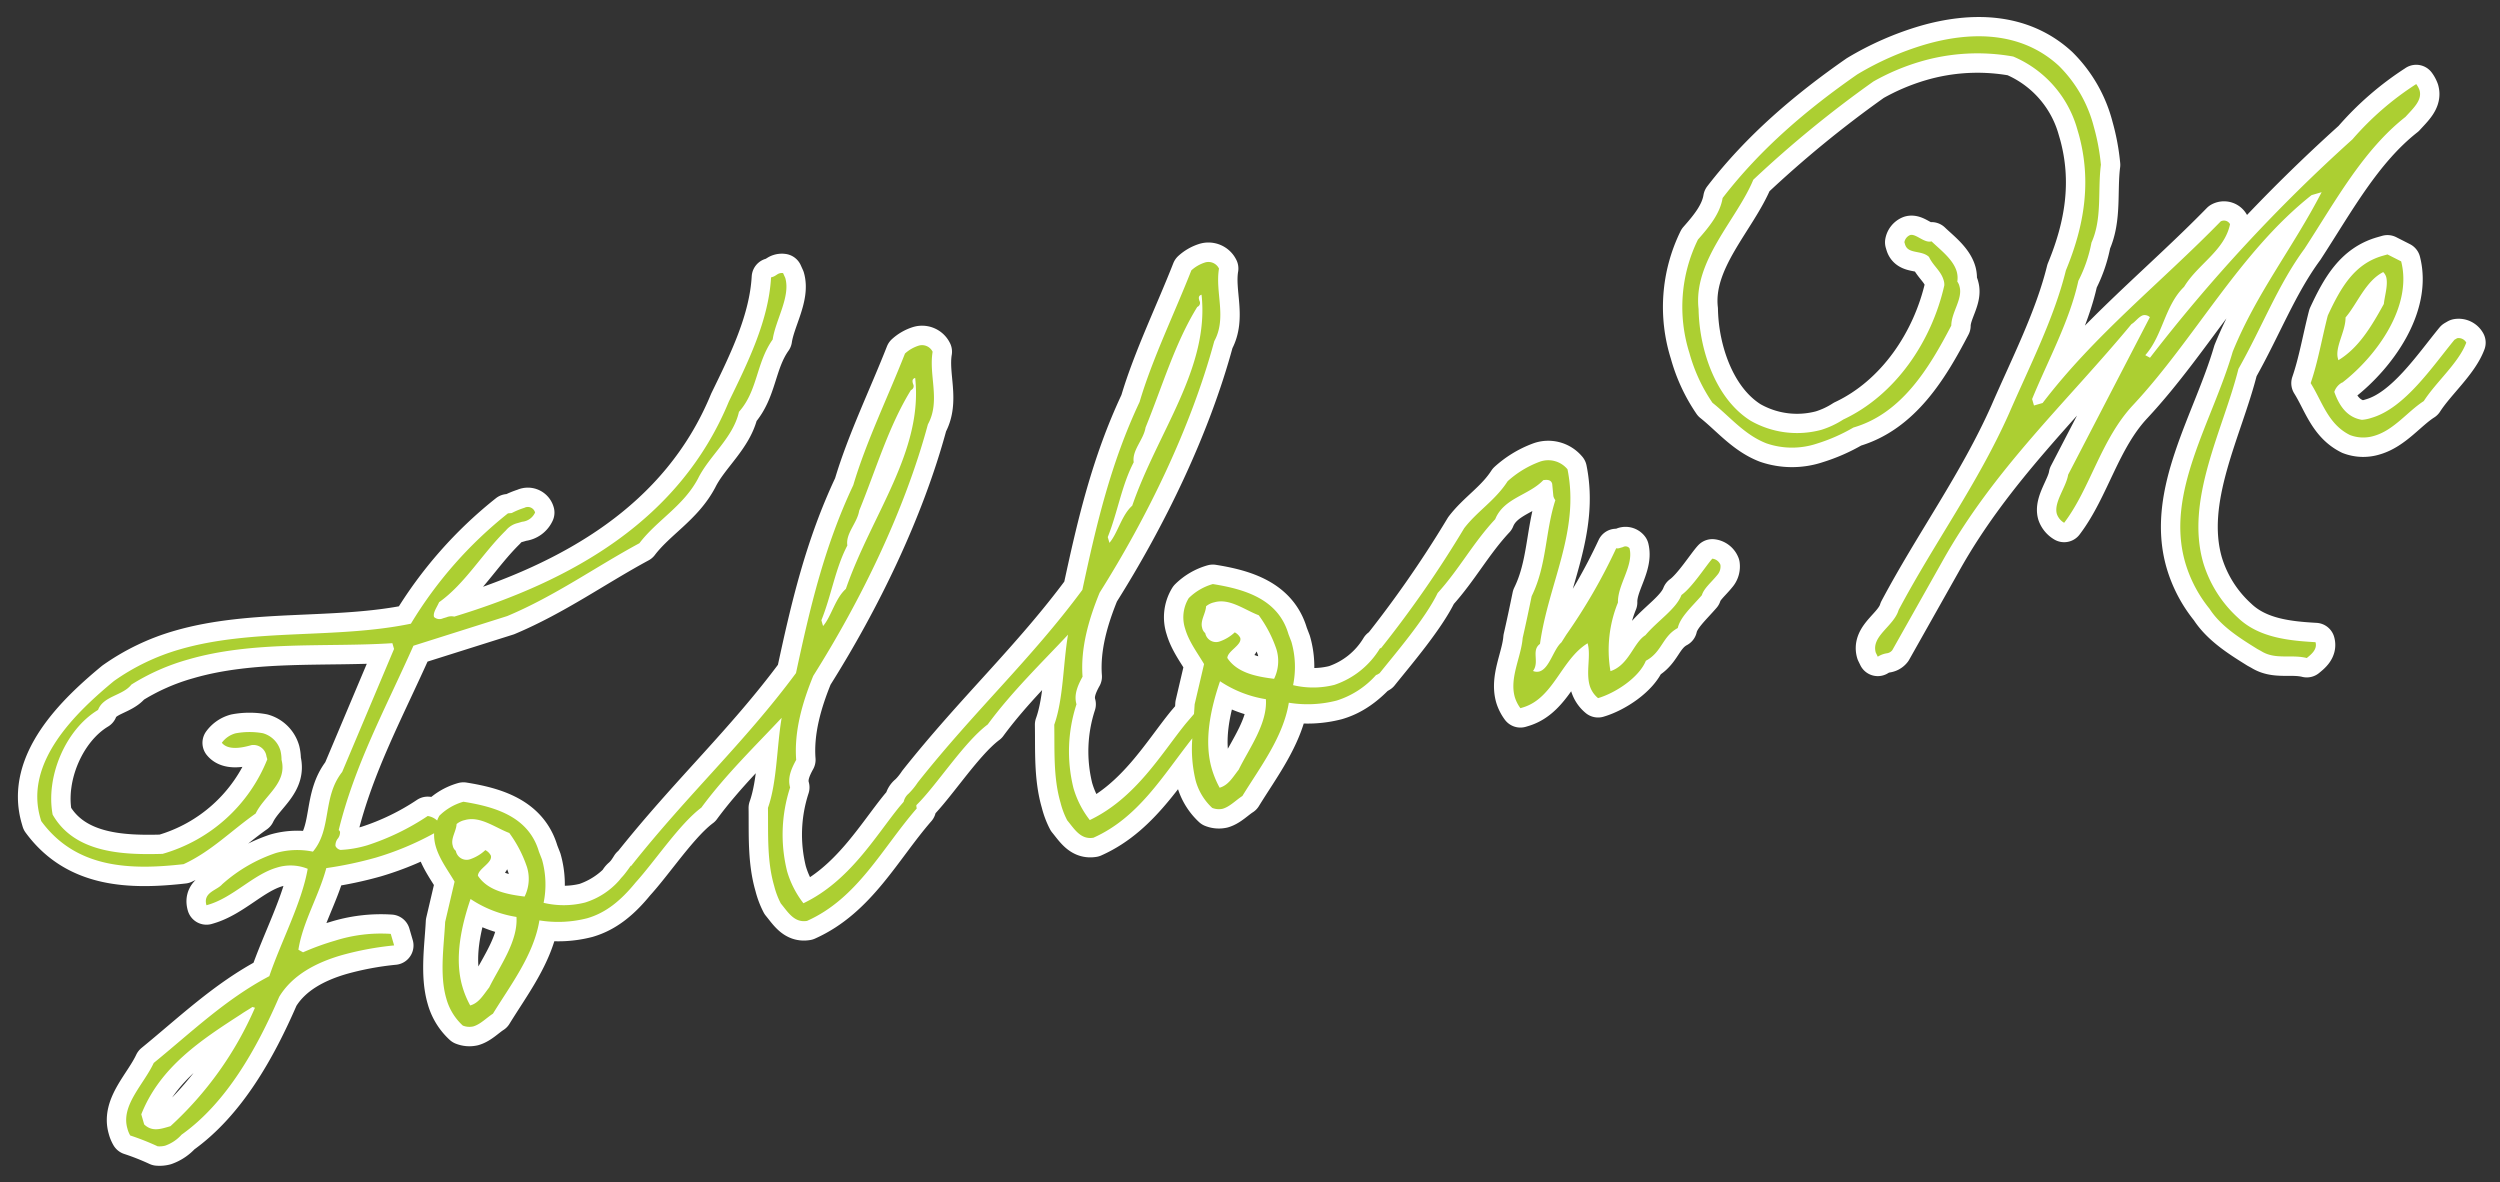 <svg id="Follow_Me" data-name="Follow Me" xmlns="http://www.w3.org/2000/svg" width="387" height="183" viewBox="0 0 387 183">
  <rect x="0" y="0" width="387" height="183" fill="#333333" stroke="none"/>
  <defs>
    <style>
      .cls-1, .cls-2 {
        fill: #accf32;
        fill-rule: evenodd;
      }

      .cls-1 {
        stroke: #fff;
        stroke-linejoin: round;
        stroke-width: 6px;
      }
    </style>
  </defs>
  <path id="Follow_Me-2" data-name="Follow Me" class="cls-1" d="M1581.22,608.284a1.256,1.256,0,0,0-.59.051c-0.33.1-.6,0.418-1.05,0.547l-0.22.065c-0.37,6.646-3.57,13.145-6.53,19.212-7.6,18.434-24.38,27.788-42.51,33.3a1.939,1.939,0,0,0-1.19.1l-0.55.162a1.26,1.26,0,0,1-1.39-.2c-0.2-.67.42-1.456,0.78-2.288,4.02-2.861,6.66-7.5,10.34-11.115a3.358,3.358,0,0,1,1.84-1.142l0.67-.2a2.448,2.448,0,0,0,2.01-1.43,1.16,1.16,0,0,0-1.66-.727,11.657,11.657,0,0,0-1.95.807l-0.59.05a64.082,64.082,0,0,0-15.02,17.078c-11.65,2.416-24.38.668-35.77,3.977a33.9,33.9,0,0,0-10.2,4.9c-5.86,4.85-13.92,12.52-11.39,21.23l0.13,0.446c5.41,7.387,13.83,7.6,22.04,6.674,4.27-1.968,7.34-5.16,11.16-7.844,1.36-2.817,4.93-4.7,4-8.308a5.909,5.909,0,0,0-.16-1.4,3.94,3.94,0,0,0-2.73-2.719,11.751,11.751,0,0,0-4.23.018,3.886,3.886,0,0,0-2.12,1.463c0.95,1.178,3.02.817,4.58,0.363a2.033,2.033,0,0,1,2.33,1.747l0.13,0.446a24.79,24.79,0,0,1-16.21,14.639c-6.01.171-13.58-.051-17.02-6.073-1.1-5.857,1.98-13.17,7.03-16.211,0.82-2.176,3.84-2.205,5.16-3.92a33.494,33.494,0,0,1,8.8-3.889c10.16-2.952,21.38-1.852,31.6-2.521l0.26,0.894-8.03,19.042c-3.1,3.927-1.56,8.808-4.53,12.335a12.026,12.026,0,0,0-5.75.217,23.884,23.884,0,0,0-8.29,4.829c-0.81.962-3.02,1.243-2.44,3.253l0.22-.065c3.91-1.135,6.99-4.695,10.68-5.766a7.075,7.075,0,0,1,4.77.187c-0.9,5.227-4.11,11.246-5.94,16.621-6.73,3.528-12.12,8.727-17.89,13.433-1.57,3.361-5.12,6.571-4.08,10.144a4.167,4.167,0,0,0,.44,1.084,39.116,39.116,0,0,1,4.24,1.674,3.429,3.429,0,0,0,1.18-.1,6.147,6.147,0,0,0,2.53-1.7c6.93-4.918,11.63-13.309,15.11-21.342,2.04-3.38,5.73-5.3,9.63-6.432a47.257,47.257,0,0,1,8.16-1.522l-0.52-1.786a23.447,23.447,0,0,0-8.65,1.06,39.341,39.341,0,0,0-4.93,1.795l-0.72-.4c0.68-4.315,3.16-8.3,4.32-12.637a58.563,58.563,0,0,0,7.64-1.615,46.469,46.469,0,0,0,9.81-4.181,1.851,1.851,0,0,0,.07-0.99,2.136,2.136,0,0,0-1.82-1.286,37.775,37.775,0,0,1-9.34,4.53,17.184,17.184,0,0,1-4.15.721,1.068,1.068,0,0,1-.79-0.619,1.717,1.717,0,0,1,.3-1.056,1.613,1.613,0,0,0,.41-1.088,0.406,0.406,0,0,0-.21-0.3c2.5-10.17,7.17-18.672,11.57-28.546l14.53-4.585c7.44-3.132,13.65-7.6,20.45-11.272,2.72-3.574,6.81-5.732,9.08-10.023,1.76-3.537,5.43-6.3,6.33-10.314,2.92-3.271,2.64-7.551,5.22-11.2,0.45-3.036,2.79-6.625,1.95-9.528ZM1486.06,740.43c-1.34.39-2.57,0.746-3.74-.366l-0.45-1.564c2.93-7.392,9.35-11.557,15.47-15.514,0.6-.418,1.13-0.692,1.73-1.109l0.4,0.126a53.952,53.952,0,0,1-13.08,18.33Zm71.57-40.409a13.181,13.181,0,0,1-7.07,5.686,13.5,13.5,0,0,1-6.41.044,14.194,14.194,0,0,0-.25-6.707l-0.47-1.2c-1.59-5.471-6.86-6.965-11.69-7.742a8.6,8.6,0,0,0-3.73,2.173,5.64,5.64,0,0,0-.55,4.762c0.58,2.01,1.95,3.793,2.91,5.449l-1.46,6.236c-0.17,3.563-.9,8.134.17,11.819a8.849,8.849,0,0,0,2.56,4.221,2.721,2.721,0,0,0,1.61.136c1.12-.324,2.04-1.318,3.06-1.978,2.71-4.42,6.32-9.1,7.19-14.439a18.073,18.073,0,0,0,7.41-.336c2.9-.844,5.25-2.739,7.65-5.736l0.33-1.791A1.987,1.987,0,0,0,1557.63,700.021Zm-21.9,18.833c-0.97,1.25-1.6,2.4-2.94,2.792a14.05,14.05,0,0,1-1.21-2.917c-1.3-4.467-.11-9.535,1.26-13.566a17.809,17.809,0,0,0,7.11,2.779C1540.2,711.742,1537.33,715.6,1535.73,718.854Zm5.48-14.064c-2.64-.324-5.7-0.885-7.23-3.226,0.04-1.1,2.32-2.007,2-3.123a1.955,1.955,0,0,0-.85-0.843,6.483,6.483,0,0,1-2.27,1.383,1.7,1.7,0,0,1-2.3-1.267,1.359,1.359,0,0,1-.48-0.828c-0.33-1.117.56-2.223,0.6-3.325a3,3,0,0,1,1.28-.613c2.34-.681,4.7,1.177,6.88,2a19.219,19.219,0,0,1,2.73,5.258A6.2,6.2,0,0,1,1541.21,704.79Zm42.04-21.175c-0.34-4.5,1.01-9.013,2.64-13,7.38-11.709,14.14-25.539,17.75-38.939,1.98-3.6.11-7.54,0.73-11.232a1.813,1.813,0,0,0-2.21-.932,5.679,5.679,0,0,0-2.07,1.207c-2.57,6.56-6.05,13.747-8,20.368-4.5,9.539-6.71,19.021-8.87,29.093-8,10.8-16.62,18.633-25.48,29.805a10.763,10.763,0,0,1-1.43,1.748,1.786,1.786,0,0,0-.7,1.776,1.258,1.258,0,0,0,1.27.6c3.12-2.6,7.71-10.113,11.69-13.085,3.73-5.08,8.55-9.75,12.43-13.9-0.76,4.46-.72,10.018-2.12,13.937,0.06,3.977-.18,8.163.96,12.071a12.443,12.443,0,0,0,1.03,2.727c1.13,1.368,2.09,3.025,4.06,2.7,7.82-3.485,11.62-11.249,16.98-17.406-0.29-1,.33-1.79.13-2.46a0.838,0.838,0,0,0-.42-0.605l-2.35,2.742c-3.75,4.6-7.77,11.582-14.9,14.984a14.861,14.861,0,0,1-2.53-4.956,23.572,23.572,0,0,1,.47-12.971C1581.89,686.432,1582.46,685.056,1583.25,683.615Zm7.92-33.177c-0.3-1.852,1.53-3.473,1.83-5.375,2.68-6.593,4.56-13.07,8.01-18.675a0.653,0.653,0,0,0,.33-0.944c-0.09-.335-0.22-0.782.33-0.944,1.25,11.383-6.78,21.225-10.73,32.663-1.64,1.445-2.26,4.29-3.53,5.75l-0.26-.894C1588.7,658.179,1589.3,654.008,1591.17,650.438Zm36.41,20.3c-0.34-4.5,1.01-9.013,2.64-13,7.38-11.708,14.13-25.538,17.75-38.939,1.98-3.6.11-7.539,0.73-11.232a1.813,1.813,0,0,0-2.21-.932,5.693,5.693,0,0,0-2.07,1.207c-2.57,6.56-6.06,13.747-8.01,20.368-4.49,9.54-6.7,19.021-8.86,29.093-8,10.8-16.62,18.634-25.48,29.806a10.8,10.8,0,0,1-1.43,1.747,1.767,1.767,0,0,0-.7,1.776,1.258,1.258,0,0,0,1.27.6c3.11-2.6,7.71-10.113,11.69-13.085,3.73-5.08,8.55-9.749,12.43-13.9-0.76,4.459-.72,10.017-2.13,13.937,0.07,3.976-.17,8.162.97,12.07a12.443,12.443,0,0,0,1.03,2.727c1.13,1.368,2.09,3.025,4.06,2.7,7.82-3.485,11.62-11.248,16.98-17.406-0.3-1,.32-1.79.13-2.46a0.869,0.869,0,0,0-.42-0.6l-2.35,2.742c-3.75,4.6-7.77,11.582-14.9,14.984a14.678,14.678,0,0,1-2.53-4.956,23.572,23.572,0,0,1,.47-12.971C1626.22,673.552,1626.79,672.176,1627.58,670.735Zm7.92-33.177c-0.3-1.852,1.53-3.473,1.83-5.375,2.68-6.592,4.55-13.069,8.01-18.675a0.653,0.653,0,0,0,.33-0.944c-0.1-.335-0.23-0.781.33-0.944,1.25,11.383-6.79,21.226-10.73,32.663-1.64,1.445-2.26,4.291-3.53,5.75l-0.26-.893C1633.02,645.3,1633.63,641.128,1635.5,637.558Zm38.14,28.755a13.138,13.138,0,0,1-7.07,5.685,13.442,13.442,0,0,1-6.4.045,14.059,14.059,0,0,0-.26-6.707l-0.46-1.2c-1.59-5.471-6.87-6.965-11.7-7.742a8.655,8.655,0,0,0-3.73,2.173,5.675,5.675,0,0,0-.55,4.762c0.58,2.01,1.95,3.793,2.92,5.449l-1.46,6.236c-0.18,3.563-.91,8.134.16,11.819a9.007,9.007,0,0,0,2.56,4.221,2.759,2.759,0,0,0,1.62.136c1.11-.324,2.03-1.319,3.05-1.978,2.71-4.42,6.32-9.1,7.19-14.439a18.063,18.063,0,0,0,7.41-.336c2.9-.844,5.26-2.739,7.66-5.737l0.32-1.79A1.987,1.987,0,0,0,1673.64,666.313Zm-21.89,18.833c-0.97,1.25-1.61,2.4-2.95,2.792a14.615,14.615,0,0,1-1.21-2.917c-1.3-4.467-.1-9.535,1.27-13.566a17.822,17.822,0,0,0,7.1,2.779C1656.22,678.034,1653.34,681.9,1651.75,685.146Zm5.48-14.064c-2.64-.324-5.71-0.885-7.24-3.226,0.04-1.1,2.32-2.007,2-3.124a1.954,1.954,0,0,0-.85-0.842,6.441,6.441,0,0,1-2.26,1.383,1.706,1.706,0,0,1-2.31-1.267,1.409,1.409,0,0,1-.48-0.828c-0.32-1.117.56-2.223,0.61-3.325a2.962,2.962,0,0,1,1.27-.613c2.35-.681,4.7,1.177,6.88,2a19.229,19.229,0,0,1,2.74,5.258A6.25,6.25,0,0,1,1657.23,671.082Zm45.42-32.451a3.86,3.86,0,0,0-4.33-1.162,15.307,15.307,0,0,0-4.94,3.009c-1.92,2.979-4.71,4.637-6.73,7.281a174.343,174.343,0,0,1-13.95,19.916c0.29,0.158-1.03,1.873-1.01,2.352a1.1,1.1,0,0,0,1.46.425l0.41-.242c2.4-3,7.1-8.481,8.99-12.418,3.3-3.625,5.49-7.771,8.91-11.428,1.34-3.3,5.22-3.7,7.44-6.039,0.93-.148,1.25.122,1.38,0.569l0.18,1.884a1.506,1.506,0,0,0,.31.638c-1.59,4.942-1.31,10.068-3.67,14.87-0.45,2.19-.91,4.38-1.39,6.459-0.23,2.972-2.08,6.174-1.21,9.189a5.709,5.709,0,0,0,.86,1.689l0.33-.1c4.8-1.395,5.96-7.422,10.07-9.948,0.55,1.9-.29,4.442.33,6.563a4.02,4.02,0,0,0,1.29,1.927c2.67-.778,6.34-3.175,7.4-5.783,2.51-1.337,2.53-3.765,4.94-5.069,0.36-1.679,2.19-3.3,3.73-5.08,0.3-1.055,1.48-2,2.37-3.109a1.98,1.98,0,0,0,.5-1.6,1.535,1.535,0,0,0-1.25-.969c-0.92.994-3.08,4.406-4.78,5.627-0.82,2.176-3.69,3.978-5.58,6.223-1.85,1.142-2.53,4.611-5.41,5.566a19.471,19.471,0,0,1,1.16-10.627c-0.08-2.762,2.46-5.681,1.79-8.393a0.786,0.786,0,0,0-1.02-.187l-0.45.13a1.037,1.037,0,0,1-.59.05,87.754,87.754,0,0,1-7.73,13.387l-0.75,1.186c-1.25,1.091-1.85,4.049-3.41,4.5a1.548,1.548,0,0,1-.99-0.075c1.05-1.4-.32-3.177,1.08-4.19C1699.68,656.326,1704.59,648.238,1702.65,638.631Zm131.38-59.6a45.7,45.7,0,0,0-9.87,8.557,254.234,254.234,0,0,0-31.34,33.809l-0.73-.4c2.74-3.1,2.99-7.648,6.01-10.585,2.13-3.523,6.25-5.57,7.11-9.694a1.063,1.063,0,0,0-1.45-.425c-9.24,9.465-19.49,17.528-27.56,28.106l-1.34.389-0.29-1c2.48-6.048,5.81-12.1,7.16-18.3a21.63,21.63,0,0,0,2.03-5.918c1.69-3.761.94-8.023,1.46-12.05a32.836,32.836,0,0,0-1.09-5.857,20.411,20.411,0,0,0-5.41-9.447c-5.79-5.341-13.55-5.386-20.7-3.31a45.6,45.6,0,0,0-10.52,4.631c-7.76,5.4-14.95,11.487-20.84,19.132-0.39,2.414-2.09,4.482-3.82,6.438a23.678,23.678,0,0,0-1.31,17.575,25.7,25.7,0,0,0,3.56,7.683c2.68,2.128,4.96,4.977,8.37,6.287a12.167,12.167,0,0,0,7.76.045,27.165,27.165,0,0,0,5.69-2.5c7.48-2.173,11.73-9.22,15.15-15.784,0.01-2.06,1.82-4.161,1.27-6.059a2.01,2.01,0,0,0-.34-0.749,3.632,3.632,0,0,0-.09-1.549c-0.55-1.9-2.55-3.375-3.9-4.678-1.11.324-2.42-1.235-3.31-.976a1.468,1.468,0,0,0-.89,1.106l0.1,0.335c0.45,1.563,2.54.835,3.71,1.948,0.65,1.387,1.83,2.132,2.26,3.584a2.264,2.264,0,0,1,.11.814c-1.96,8.681-7.54,16.964-15.64,20.769a13.731,13.731,0,0,1-3.41,1.6,14.487,14.487,0,0,1-10.95-1.421c-3.55-2.236-5.79-6.187-6.99-10.318a27.01,27.01,0,0,1-1.05-6.959c-0.85-7.5,5.91-13.827,8.47-20.019A173.759,173.759,0,0,1,1750,578.62a34.718,34.718,0,0,1,7.22-3.067,31.322,31.322,0,0,1,14.42-.8,17.283,17.283,0,0,1,9.8,10.833l0.36,1.229c2,7.29.85,14.163-2,21.044-1.83,7.435-5.62,14.831-8.81,22.176-4.84,10.851-11.52,19.937-17.08,30.391-0.73,2.511-4.28,4.029-3.54,6.6l0.31,0.637a3.634,3.634,0,0,1,1.42-.533,1.276,1.276,0,0,0,.83-0.483l7.67-13.611c8.03-14.442,19.32-24.747,29.36-36.866,0.53-.274,1.12-1.171,1.79-1.366a1.18,1.18,0,0,1,1.05.3l-12.65,24.382c-0.29,1.9-2.26,4.29-1.75,6.077a2.558,2.558,0,0,0,1.13,1.369c4.03-5.289,5.69-12.915,10.68-18.24,9.6-10.3,16.49-23.681,27.62-32.483l1.56-.454c-4.5,8.693-10.1,15.65-13.77,24.706-3.15,10.843-10.49,21.817-7.34,32.648a20.5,20.5,0,0,0,3.76,7.138c1.77,2.756,4.87,4.643,7.38,6.213l0.58,0.316c2.22,1.412,4.61.475,7.09,1.087,0.69-.562,1.67-1.333,1.35-2.45-4.19-.237-8.8-0.711-12-3.78a18.881,18.881,0,0,1-5.37-8.489c-2.85-9.826,3.09-20.633,5.44-30.035,3.68-6.517,6.14-13.045,10.22-18.59,4.77-7.32,9.02-15.213,15.63-20.4,1.19-1.315,2.64-2.583,2.18-4.146A3.7,3.7,0,0,0,1834.03,579.028Zm5.92,39.568c-3.4,4.136-7.7,10.592-12.83,12.084a6.2,6.2,0,0,1-1.49.31c-2.41-.388-3.58-2.348-4.28-4.325a2.589,2.589,0,0,1,1.16-1.427l0.11-.032c5.24-4.065,10.87-11.756,9.08-18.744l-2.12-1.077-0.79.227c-4.35,1.266-6.44,4.9-8.45,9.238-0.91,3.534-1.53,7.226-2.65,10.458,1.8,2.866,2.69,6.36,6.09,8.038a5.73,5.73,0,0,0,3.78.111c3.02-.876,5.19-3.808,7.64-5.369,1.92-2.979,5.42-5.934,6.58-9.053a1.35,1.35,0,0,0-1.41-.681Zm-16.86-3.455c1.81-2.1,3.09-5.62,5.83-7.022a1.774,1.774,0,0,1,.45.717c0.35,1.228-.23,2.972-0.35,4.218-1.98,3.6-3.95,6.838-7.04,8.705l-0.06-.224C1821.4,619.749,1823.11,617.313,1823.09,615.141Z" transform="translate(-1460 -566)"/>
  <path id="Follow_Me-3" data-name="Follow Me" class="cls-2" d="M1835.2,628.088c-2.45,1.561-4.62,4.493-7.64,5.369a5.73,5.73,0,0,1-3.78-.111c-3.4-1.678-4.29-5.172-6.09-8.038,1.12-3.232,1.74-6.924,2.65-10.458,2.01-4.337,4.1-7.972,8.45-9.238l0.79-.227,2.12,1.077c1.79,6.988-3.84,14.679-9.08,18.744l-0.11.032a2.589,2.589,0,0,0-1.16,1.427c0.7,1.977,1.87,3.937,4.28,4.325a6.2,6.2,0,0,0,1.49-.31c5.13-1.492,9.43-7.948,12.83-12.084l0.42-.242a1.35,1.35,0,0,1,1.41.681C1840.62,622.154,1837.12,625.109,1835.2,628.088Zm-13.28-6.553,0.06,0.224c3.09-1.867,5.06-5.1,7.04-8.705,0.12-1.246.7-2.99,0.35-4.218a1.774,1.774,0,0,0-.45-0.717c-2.74,1.4-4.02,4.922-5.83,7.022C1823.11,617.313,1821.4,619.749,1821.92,621.535Zm-5.19-17.019c-4.08,5.545-6.54,12.073-10.22,18.59-2.35,9.4-8.29,20.209-5.44,30.035a18.881,18.881,0,0,0,5.37,8.489c3.2,3.069,7.81,3.543,12,3.78,0.32,1.117-.66,1.888-1.35,2.45-2.48-.612-4.87.325-7.09-1.087l-0.58-.316c-2.51-1.57-5.61-3.457-7.38-6.213a20.5,20.5,0,0,1-3.76-7.138c-3.15-10.831,4.19-21.8,7.34-32.648,3.67-9.056,9.27-16.013,13.77-24.706l-1.56.454c-11.13,8.8-18.02,22.186-27.62,32.483-4.99,5.325-6.65,12.951-10.68,18.24a2.558,2.558,0,0,1-1.13-1.369c-0.51-1.787,1.46-4.175,1.75-6.077L1792.8,615.1a1.18,1.18,0,0,0-1.05-.3c-0.67.195-1.26,1.092-1.79,1.366-10.04,12.119-21.33,22.424-29.36,36.866l-7.67,13.611a1.276,1.276,0,0,1-.83.483,3.634,3.634,0,0,0-1.42.533l-0.31-.637c-0.74-2.568,2.81-4.086,3.54-6.6,5.56-10.454,12.24-19.54,17.08-30.391,3.19-7.345,6.98-14.741,8.81-22.176,2.85-6.881,4-13.754,2-21.044l-0.36-1.229a17.283,17.283,0,0,0-9.8-10.833,31.322,31.322,0,0,0-14.42.8,34.718,34.718,0,0,0-7.22,3.067,173.759,173.759,0,0,0-18.59,15.209c-2.56,6.192-9.32,12.516-8.47,20.019a27.01,27.01,0,0,0,1.05,6.959c1.2,4.131,3.44,8.082,6.99,10.318a14.487,14.487,0,0,0,10.95,1.421,13.731,13.731,0,0,0,3.41-1.6c8.1-3.8,13.68-12.088,15.64-20.769a2.264,2.264,0,0,0-.11-0.814c-0.43-1.452-1.61-2.2-2.26-3.584-1.17-1.113-3.26-.385-3.71-1.948l-0.1-.335a1.468,1.468,0,0,1,.89-1.106c0.89-.259,2.2,1.3,3.31.976,1.35,1.3,3.35,2.78,3.9,4.678a3.632,3.632,0,0,1,.09,1.549,2.01,2.01,0,0,1,.34.749c0.55,1.9-1.26,4-1.27,6.059-3.42,6.564-7.67,13.611-15.15,15.784a27.165,27.165,0,0,1-5.69,2.5,12.167,12.167,0,0,1-7.76-.045c-3.41-1.31-5.69-4.159-8.37-6.287a25.7,25.7,0,0,1-3.56-7.683,23.678,23.678,0,0,1,1.31-17.575c1.73-1.956,3.43-4.024,3.82-6.438,5.89-7.645,13.08-13.73,20.84-19.132a45.6,45.6,0,0,1,10.52-4.631c7.15-2.076,14.91-2.031,20.7,3.31a20.411,20.411,0,0,1,5.41,9.447,32.836,32.836,0,0,1,1.09,5.857c-0.52,4.027.23,8.289-1.46,12.05a21.63,21.63,0,0,1-2.03,5.918c-1.35,6.2-4.68,12.256-7.16,18.3l0.29,1,1.34-.389c8.07-10.578,18.32-18.641,27.56-28.106a1.063,1.063,0,0,1,1.45.425c-0.86,4.124-4.98,6.171-7.11,9.694-3.02,2.937-3.27,7.49-6.01,10.585l0.73,0.4a254.234,254.234,0,0,1,31.34-33.809,45.7,45.7,0,0,1,9.87-8.557,3.7,3.7,0,0,1,.51.94c0.46,1.563-.99,2.831-2.18,4.146C1825.75,589.3,1821.5,597.2,1816.73,604.516Zm-90.41,48.912a1.98,1.98,0,0,1-.5,1.6c-0.89,1.106-2.07,2.054-2.37,3.109-1.54,1.78-3.37,3.4-3.73,5.08-2.41,1.3-2.43,3.732-4.94,5.069-1.06,2.608-4.73,5-7.4,5.783a4.02,4.02,0,0,1-1.29-1.927c-0.62-2.121.22-4.664-.33-6.563-4.11,2.526-5.27,8.553-10.07,9.948l-0.33.1a5.709,5.709,0,0,1-.86-1.689c-0.87-3.015.98-6.217,1.21-9.189,0.48-2.079.94-4.269,1.39-6.459,2.36-4.8,2.08-9.928,3.67-14.87a1.506,1.506,0,0,1-.31-0.638l-0.18-1.884c-0.13-.447-0.45-0.717-1.38-0.569-2.22,2.342-6.1,2.743-7.44,6.039-3.42,3.657-5.61,7.8-8.91,11.428-1.89,3.937-6.59,9.421-8.99,12.418l-0.41.242c-0.04.01-.08,0.012-0.12,0.021a13.627,13.627,0,0,1-6.11,3.968,18.063,18.063,0,0,1-7.41.336c-0.87,5.339-4.48,10.019-7.19,14.439-1.02.659-1.94,1.654-3.05,1.978a2.759,2.759,0,0,1-1.62-.136,9.007,9.007,0,0,1-2.56-4.221,20.809,20.809,0,0,1-.52-6.548c-4.54,5.747-8.32,12.273-15.31,15.387-1.97.328-2.93-1.329-4.06-2.7a12.443,12.443,0,0,1-1.03-2.727c-1.14-3.908-.9-8.094-0.97-12.07,1.41-3.92,1.37-9.478,2.13-13.937-3.88,4.154-8.7,8.823-12.43,13.9-3.71,2.773-7.96,9.492-11.05,12.494a2.289,2.289,0,0,0,.06.508c-5.36,6.157-9.16,13.921-16.98,17.406-1.97.328-2.93-1.329-4.06-2.7a12.443,12.443,0,0,1-1.03-2.727c-1.14-3.908-.9-8.094-0.96-12.071,1.4-3.919,1.36-9.477,2.12-13.937-3.88,4.154-8.7,8.824-12.43,13.9-3.37,2.523-7.2,8.309-10.18,11.593-2.34,2.873-4.65,4.705-7.48,5.528a18.073,18.073,0,0,1-7.41.336c-0.87,5.339-4.48,10.019-7.19,14.439-1.02.66-1.94,1.654-3.06,1.978a2.721,2.721,0,0,1-1.61-.136,8.849,8.849,0,0,1-2.56-4.221c-1.07-3.685-.34-8.256-0.17-11.819l1.46-6.236c-0.96-1.656-2.33-3.439-2.91-5.449a6.5,6.5,0,0,1-.26-2.045,45.536,45.536,0,0,1-9.05,3.78,58.563,58.563,0,0,1-7.64,1.615c-1.16,4.334-3.64,8.322-4.32,12.637l0.72,0.4a39.341,39.341,0,0,1,4.93-1.795,23.447,23.447,0,0,1,8.65-1.06l0.52,1.786a47.257,47.257,0,0,0-8.16,1.522c-3.9,1.135-7.59,3.052-9.63,6.432-3.48,8.033-8.18,16.424-15.11,21.342a6.147,6.147,0,0,1-2.53,1.7,3.429,3.429,0,0,1-1.18.1,39.116,39.116,0,0,0-4.24-1.674,4.167,4.167,0,0,1-.44-1.084c-1.04-3.573,2.51-6.783,4.08-10.144,5.77-4.706,11.16-9.9,17.89-13.433,1.83-5.375,5.04-11.394,5.94-16.621a7.075,7.075,0,0,0-4.77-.187c-3.69,1.071-6.77,4.631-10.68,5.766l-0.22.065c-0.58-2.01,1.63-2.291,2.44-3.253a23.884,23.884,0,0,1,8.29-4.829,12.026,12.026,0,0,1,5.75-.217c2.97-3.527,1.43-8.408,4.53-12.335l8.03-19.042-0.26-.894c-10.22.669-21.44-.431-31.6,2.521a33.494,33.494,0,0,0-8.8,3.889c-1.32,1.715-4.34,1.744-5.16,3.92-5.05,3.041-8.13,10.354-7.03,16.211,3.44,6.022,11.01,6.244,17.02,6.073a24.79,24.79,0,0,0,16.21-14.639l-0.13-.446a2.033,2.033,0,0,0-2.33-1.747c-1.56.454-3.63,0.815-4.58-.363a3.886,3.886,0,0,1,2.12-1.463,11.751,11.751,0,0,1,4.23-.018,3.94,3.94,0,0,1,2.73,2.719,5.909,5.909,0,0,1,.16,1.4c0.93,3.606-2.64,5.491-4,8.308-3.82,2.684-6.89,5.876-11.16,7.844-8.21.931-16.63,0.713-22.04-6.674l-0.13-.446c-2.53-8.71,5.53-16.38,11.39-21.23a33.9,33.9,0,0,1,10.2-4.9c11.39-3.309,24.12-1.561,35.77-3.977a64.082,64.082,0,0,1,15.02-17.078l0.59-.05a11.657,11.657,0,0,1,1.95-.807,1.16,1.16,0,0,1,1.66.727,2.448,2.448,0,0,1-2.01,1.43l-0.67.2a3.358,3.358,0,0,0-1.84,1.142c-3.68,3.61-6.32,8.254-10.34,11.115-0.36.832-.98,1.618-0.78,2.288a1.26,1.26,0,0,0,1.39.2l0.55-.162a1.939,1.939,0,0,1,1.19-.1c18.13-5.512,34.91-14.866,42.51-33.3,2.96-6.067,6.16-12.566,6.53-19.212l0.22-.065c0.45-.129.72-0.45,1.05-0.547a1.256,1.256,0,0,1,.59-0.051l0.34,0.749c0.84,2.9-1.5,6.492-1.95,9.528-2.58,3.653-2.3,7.933-5.22,11.2-0.9,4.013-4.57,6.777-6.33,10.314-2.27,4.291-6.36,6.449-9.08,10.023-6.8,3.672-13.01,8.14-20.45,11.272L1524,665.959c-4.4,9.874-9.07,18.376-11.57,28.546a0.406,0.406,0,0,1,.21.3,1.613,1.613,0,0,1-.41,1.088,1.717,1.717,0,0,0-.3,1.056,1.068,1.068,0,0,0,.79.619,17.184,17.184,0,0,0,4.15-.721,37.775,37.775,0,0,0,9.34-4.53,2.791,2.791,0,0,1,1.46.7,4.914,4.914,0,0,1,.34-0.735,8.6,8.6,0,0,1,3.73-2.173c4.83,0.777,10.1,2.271,11.69,7.742l0.47,1.2a14.194,14.194,0,0,1,.25,6.707,13.5,13.5,0,0,0,6.41-.044,11.622,11.622,0,0,0,5.33-3.469q0.195-.258.42-0.5c0.09-.088.16-0.187,0.25-0.279,0.39-.477.74-0.96,1.07-1.436,0.03,0,.04.009,0.07,0.012,0.01-.015.03-0.029,0.04-0.045,8.86-11.172,17.48-19.005,25.48-29.805,2.16-10.072,4.37-19.554,8.87-29.093,1.95-6.621,5.43-13.808,8-20.368a5.679,5.679,0,0,1,2.07-1.207,1.813,1.813,0,0,1,2.21.932c-0.62,3.692,1.25,7.629-.73,11.232-3.61,13.4-10.37,27.23-17.75,38.939-1.63,3.984-2.98,8.494-2.64,13-0.79,1.441-1.36,2.817-.94,4.269a23.572,23.572,0,0,0-.47,12.971,14.861,14.861,0,0,0,2.53,4.956c7.13-3.4,11.15-10.384,14.9-14.984l0.62-.722a2.266,2.266,0,0,1,.75-1.249,10.8,10.8,0,0,0,1.43-1.747c8.86-11.172,17.48-19,25.48-29.806,2.16-10.072,4.37-19.553,8.86-29.093,1.95-6.621,5.44-13.808,8.01-20.368a5.693,5.693,0,0,1,2.07-1.207,1.813,1.813,0,0,1,2.21.932c-0.62,3.693,1.25,7.629-.73,11.232-3.62,13.4-10.37,27.231-17.75,38.939-1.63,3.984-2.98,8.495-2.64,13-0.79,1.441-1.36,2.817-.94,4.269a23.572,23.572,0,0,0-.47,12.971,14.678,14.678,0,0,0,2.53,4.956c7.13-3.4,11.15-10.383,14.9-14.984l1.23-1.437c0.04-.512.07-1.012,0.1-1.492l1.46-6.236c-0.97-1.656-2.34-3.439-2.92-5.449a5.675,5.675,0,0,1,.55-4.762,8.655,8.655,0,0,1,3.73-2.173c4.83,0.777,10.11,2.271,11.7,7.742l0.46,1.2a14.059,14.059,0,0,1,.26,6.707,13.442,13.442,0,0,0,6.4-.045,13.138,13.138,0,0,0,7.07-5.685c0.05,0,.08.014,0.13,0.021a170.848,170.848,0,0,0,12.88-18.575c2.02-2.644,4.81-4.3,6.73-7.281a15.307,15.307,0,0,1,4.94-3.009,3.86,3.86,0,0,1,4.33,1.162c1.94,9.607-2.97,17.7-4.26,27.028-1.4,1.013-.03,2.795-1.08,4.19a1.548,1.548,0,0,0,.99.075c1.56-.454,2.16-3.412,3.41-4.5l0.75-1.186a87.754,87.754,0,0,0,7.73-13.387,1.037,1.037,0,0,0,.59-0.05l0.45-.13a0.786,0.786,0,0,1,1.02.187c0.67,2.712-1.87,5.631-1.79,8.393a19.471,19.471,0,0,0-1.16,10.627c2.88-.955,3.56-4.424,5.41-5.566,1.89-2.245,4.76-4.047,5.58-6.223,1.7-1.221,3.86-4.633,4.78-5.627A1.535,1.535,0,0,1,1726.32,653.428Zm-227.25,68.449c-0.6.417-1.13,0.691-1.73,1.109-6.12,3.957-12.54,8.122-15.47,15.514l0.45,1.564c1.17,1.112,2.4.756,3.74,0.366l0.33-.1A53.952,53.952,0,0,0,1499.47,722Zm32.51-3.148a14.05,14.05,0,0,0,1.21,2.917c1.34-.389,1.97-1.542,2.94-2.792,1.6-3.25,4.47-7.112,4.22-10.912a17.809,17.809,0,0,1-7.11-2.779C1531.47,709.194,1530.28,714.262,1531.58,718.729Zm9.99-18.525a19.219,19.219,0,0,0-2.73-5.258c-2.18-.821-4.54-2.679-6.88-2a3,3,0,0,0-1.28.613c-0.04,1.1-.93,2.208-0.6,3.325a1.359,1.359,0,0,0,.48.828,1.7,1.7,0,0,0,2.3,1.267,6.483,6.483,0,0,0,2.27-1.383,1.955,1.955,0,0,1,.85.843c0.32,1.116-1.96,2.021-2,3.123,1.53,2.341,4.59,2.9,7.23,3.226A6.2,6.2,0,0,0,1541.57,700.2Zm45.84-37.291c1.27-1.46,1.89-4.305,3.53-5.75,3.95-11.438,11.98-21.28,10.73-32.663-0.55.162-.42,0.609-0.33,0.944a0.653,0.653,0,0,1-.33.944c-3.45,5.605-5.33,12.082-8.01,18.675-0.3,1.9-2.13,3.523-1.83,5.375-1.87,3.57-2.47,7.741-4.02,11.581Zm44.33-12.88c1.27-1.459,1.89-4.305,3.53-5.75,3.94-11.437,11.98-21.28,10.73-32.663-0.56.163-.43,0.609-0.33,0.944a0.653,0.653,0,0,1-.33.944c-3.46,5.606-5.33,12.083-8.01,18.675-0.3,1.9-2.13,3.523-1.83,5.375-1.87,3.57-2.48,7.741-4.02,11.582Zm15.85,34.988a14.615,14.615,0,0,0,1.21,2.917c1.34-.389,1.98-1.542,2.95-2.792,1.59-3.25,4.47-7.112,4.21-10.912a17.822,17.822,0,0,1-7.1-2.779C1647.49,675.486,1646.29,680.554,1647.59,685.021Zm10-18.525a19.229,19.229,0,0,0-2.74-5.258c-2.18-.821-4.53-2.679-6.88-2a2.962,2.962,0,0,0-1.27.613c-0.05,1.1-.93,2.208-0.61,3.325a1.409,1.409,0,0,0,.48.828,1.706,1.706,0,0,0,2.31,1.267,6.441,6.441,0,0,0,2.26-1.383,1.954,1.954,0,0,1,.85.842c0.32,1.117-1.96,2.022-2,3.124,1.53,2.341,4.6,2.9,7.24,3.226A6.25,6.25,0,0,0,1657.59,666.5Z" transform="translate(-1460 -566)"/>
</svg>
